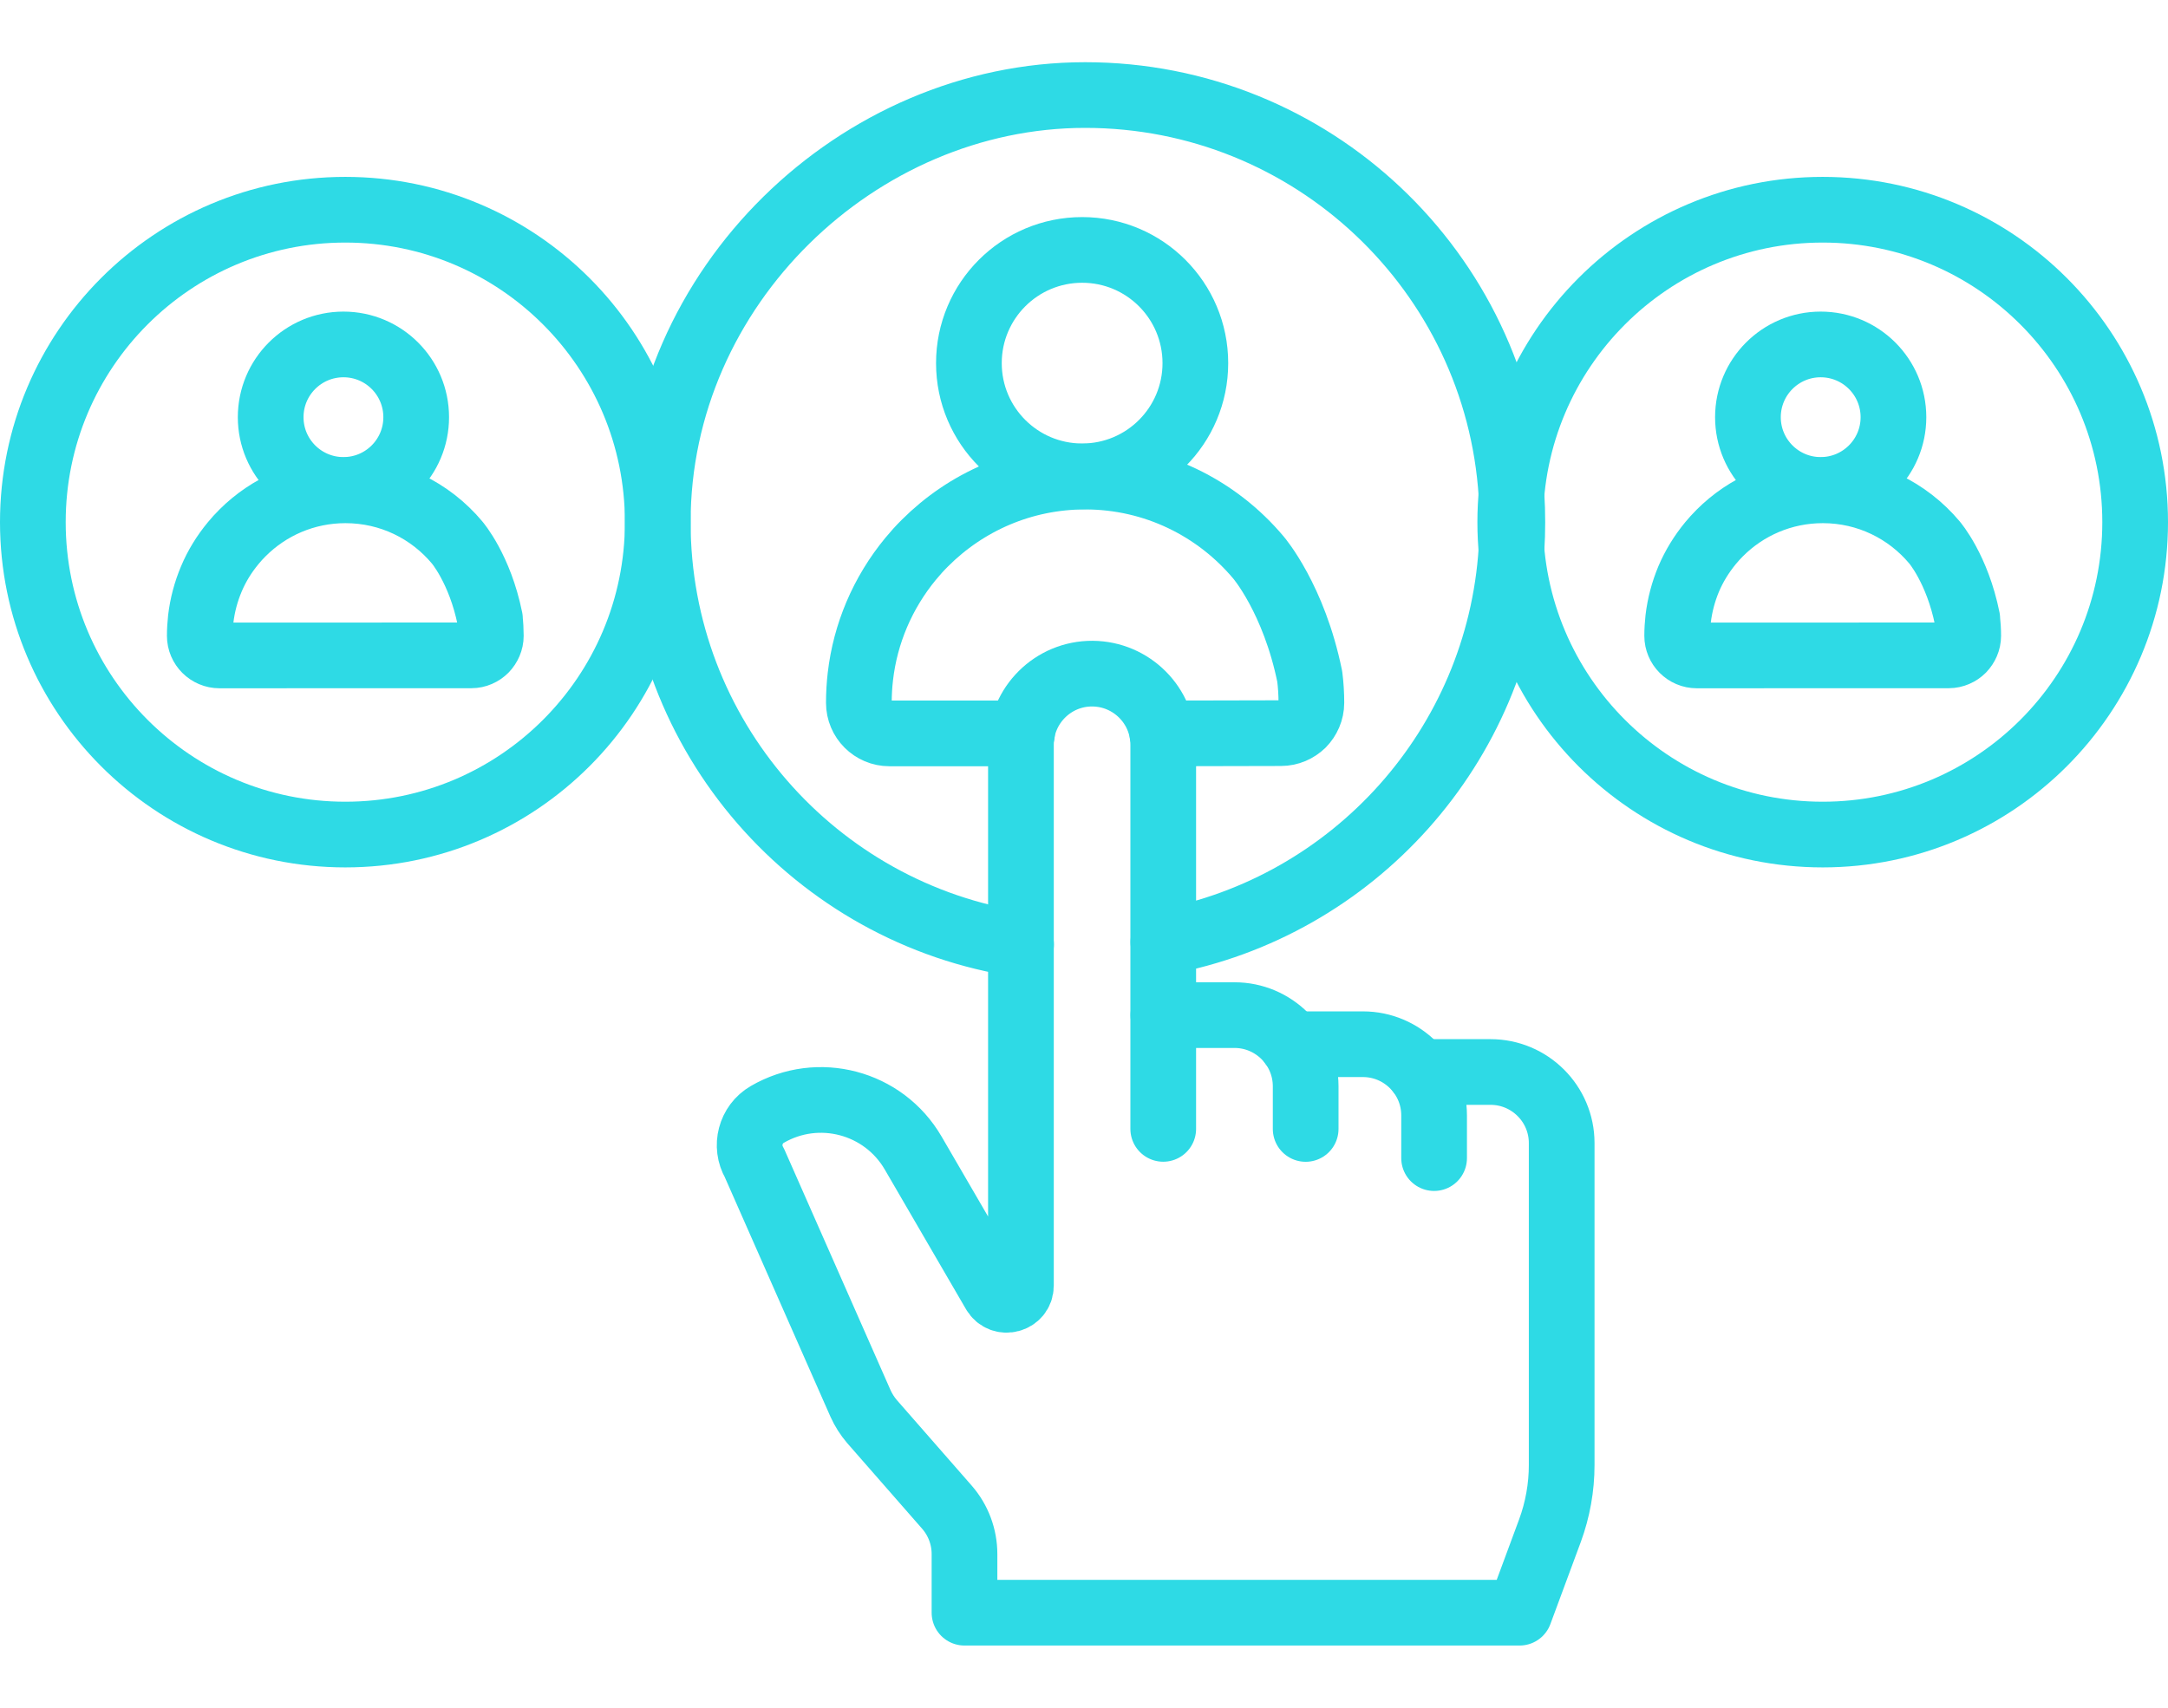 <svg width="33" height="26" viewBox="0 0 33 26" fill="none" xmlns="http://www.w3.org/2000/svg">
<path d="M17.708 15.455H18.791C19.388 15.455 19.874 15.941 19.874 16.538V17.188" stroke="#2EDAE5" stroke-linecap="round" stroke-linejoin="round"/>
<path d="M19.663 15.898H20.746C21.343 15.898 21.829 16.384 21.829 16.981V17.632" stroke="#2EDAE5" stroke-linecap="round" stroke-linejoin="round"/>
<path d="M21.605 16.321H22.688C23.285 16.321 23.771 16.806 23.771 17.403V22.304C23.771 22.645 23.71 22.985 23.593 23.303L23.13 24.553H14.681V23.66C14.681 23.398 14.586 23.144 14.414 22.947L13.274 21.644C13.202 21.56 13.143 21.467 13.098 21.367L11.484 17.707C11.334 17.449 11.421 17.117 11.679 16.967C12.455 16.516 13.449 16.779 13.9 17.555L15.136 19.681C15.248 19.873 15.54 19.793 15.54 19.573V11.339C15.54 10.738 16.03 10.252 16.629 10.256C17.224 10.26 17.706 10.743 17.706 11.339V17.187" stroke="#2EDAE5" stroke-linecap="round" stroke-linejoin="round"/>
<path d="M17.708 14.343C20.598 13.81 22.817 11.364 23.007 8.365C23.016 8.229 23.02 8.09 23.02 7.95C23.02 7.81 23.016 7.671 23.007 7.535C22.792 4.136 19.969 1.447 16.517 1.447C13.066 1.447 10.012 4.358 10.012 7.95C10.012 11.21 12.413 13.911 15.542 14.379" stroke="#2EDAE5" stroke-linecap="round" stroke-linejoin="round"/>
<path d="M17.693 11.166L19.498 11.162C19.627 11.162 19.741 11.109 19.825 11.028C19.908 10.943 19.961 10.827 19.961 10.7C19.961 10.565 19.953 10.432 19.936 10.3C19.695 9.116 19.157 8.49 19.157 8.49C18.525 7.736 17.577 7.256 16.517 7.256C15.565 7.256 14.704 7.643 14.08 8.267C14.004 8.342 13.93 8.424 13.86 8.509C13.65 8.764 13.475 9.05 13.344 9.359C13.219 9.655 13.134 9.97 13.096 10.3C13.081 10.43 13.073 10.565 13.073 10.7C13.073 10.958 13.282 11.166 13.538 11.166H15.557" stroke="#2EDAE5" stroke-linecap="round" stroke-linejoin="round"/>
<path d="M16.472 7.252C17.424 7.252 18.195 6.481 18.195 5.529C18.195 4.576 17.424 3.805 16.472 3.805C15.52 3.805 14.748 4.576 14.748 5.529C14.748 6.481 15.52 7.252 16.472 7.252Z" stroke="#2EDAE5" stroke-linecap="round" stroke-linejoin="round"/>
<path d="M27.744 12.706C30.37 12.706 32.5 10.576 32.5 7.95C32.5 5.323 30.37 3.193 27.744 3.193C25.117 3.193 22.988 5.323 22.988 7.95C22.988 10.576 25.117 12.706 27.744 12.706Z" stroke="#2EDAE5" stroke-linecap="round" stroke-linejoin="round"/>
<path d="M29.944 9.422C29.953 9.505 29.959 9.593 29.959 9.68C29.959 9.761 29.925 9.835 29.872 9.89C29.819 9.943 29.744 9.978 29.661 9.978H28.368L25.828 9.979C25.663 9.979 25.529 9.845 25.529 9.68C25.529 9.593 25.535 9.505 25.544 9.422C25.569 9.21 25.624 9.007 25.703 8.817C25.787 8.618 25.901 8.434 26.037 8.269C26.083 8.214 26.128 8.163 26.179 8.113C26.579 7.713 27.133 7.465 27.746 7.465C28.428 7.465 29.037 7.772 29.445 8.258C29.445 8.258 29.792 8.66 29.945 9.422H29.944Z" stroke="#2EDAE5" stroke-linecap="round" stroke-linejoin="round"/>
<path d="M27.713 7.459C28.325 7.459 28.821 6.963 28.821 6.352C28.821 5.74 28.325 5.244 27.713 5.244C27.102 5.244 26.606 5.74 26.606 6.352C26.606 6.963 27.102 7.459 27.713 7.459Z" stroke="#2EDAE5" stroke-linecap="round" stroke-linejoin="round"/>
<path d="M5.256 12.706C7.883 12.706 10.012 10.576 10.012 7.95C10.012 5.323 7.883 3.193 5.256 3.193C2.629 3.193 0.5 5.323 0.5 7.95C0.5 10.576 2.629 12.706 5.256 12.706Z" stroke="#2EDAE5" stroke-linecap="round" stroke-linejoin="round"/>
<path d="M7.456 9.422C7.466 9.505 7.471 9.593 7.471 9.68C7.471 9.761 7.437 9.835 7.384 9.89C7.331 9.943 7.257 9.978 7.174 9.978H5.88L3.341 9.979C3.176 9.979 3.041 9.845 3.041 9.68C3.041 9.593 3.047 9.505 3.056 9.422C3.081 9.21 3.136 9.007 3.216 8.817C3.299 8.618 3.413 8.434 3.55 8.269C3.595 8.214 3.641 8.163 3.692 8.113C4.092 7.713 4.646 7.465 5.258 7.465C5.941 7.465 6.55 7.772 6.957 8.258C6.957 8.258 7.304 8.66 7.458 9.422H7.456Z" stroke="#2EDAE5" stroke-linecap="round" stroke-linejoin="round"/>
<path d="M5.228 7.459C5.84 7.459 6.335 6.963 6.335 6.352C6.335 5.74 5.84 5.244 5.228 5.244C4.616 5.244 4.12 5.74 4.12 6.352C4.12 6.963 4.616 7.459 5.228 7.459Z" stroke="#2EDAE5" stroke-linecap="round" stroke-linejoin="round"/>
</svg>
